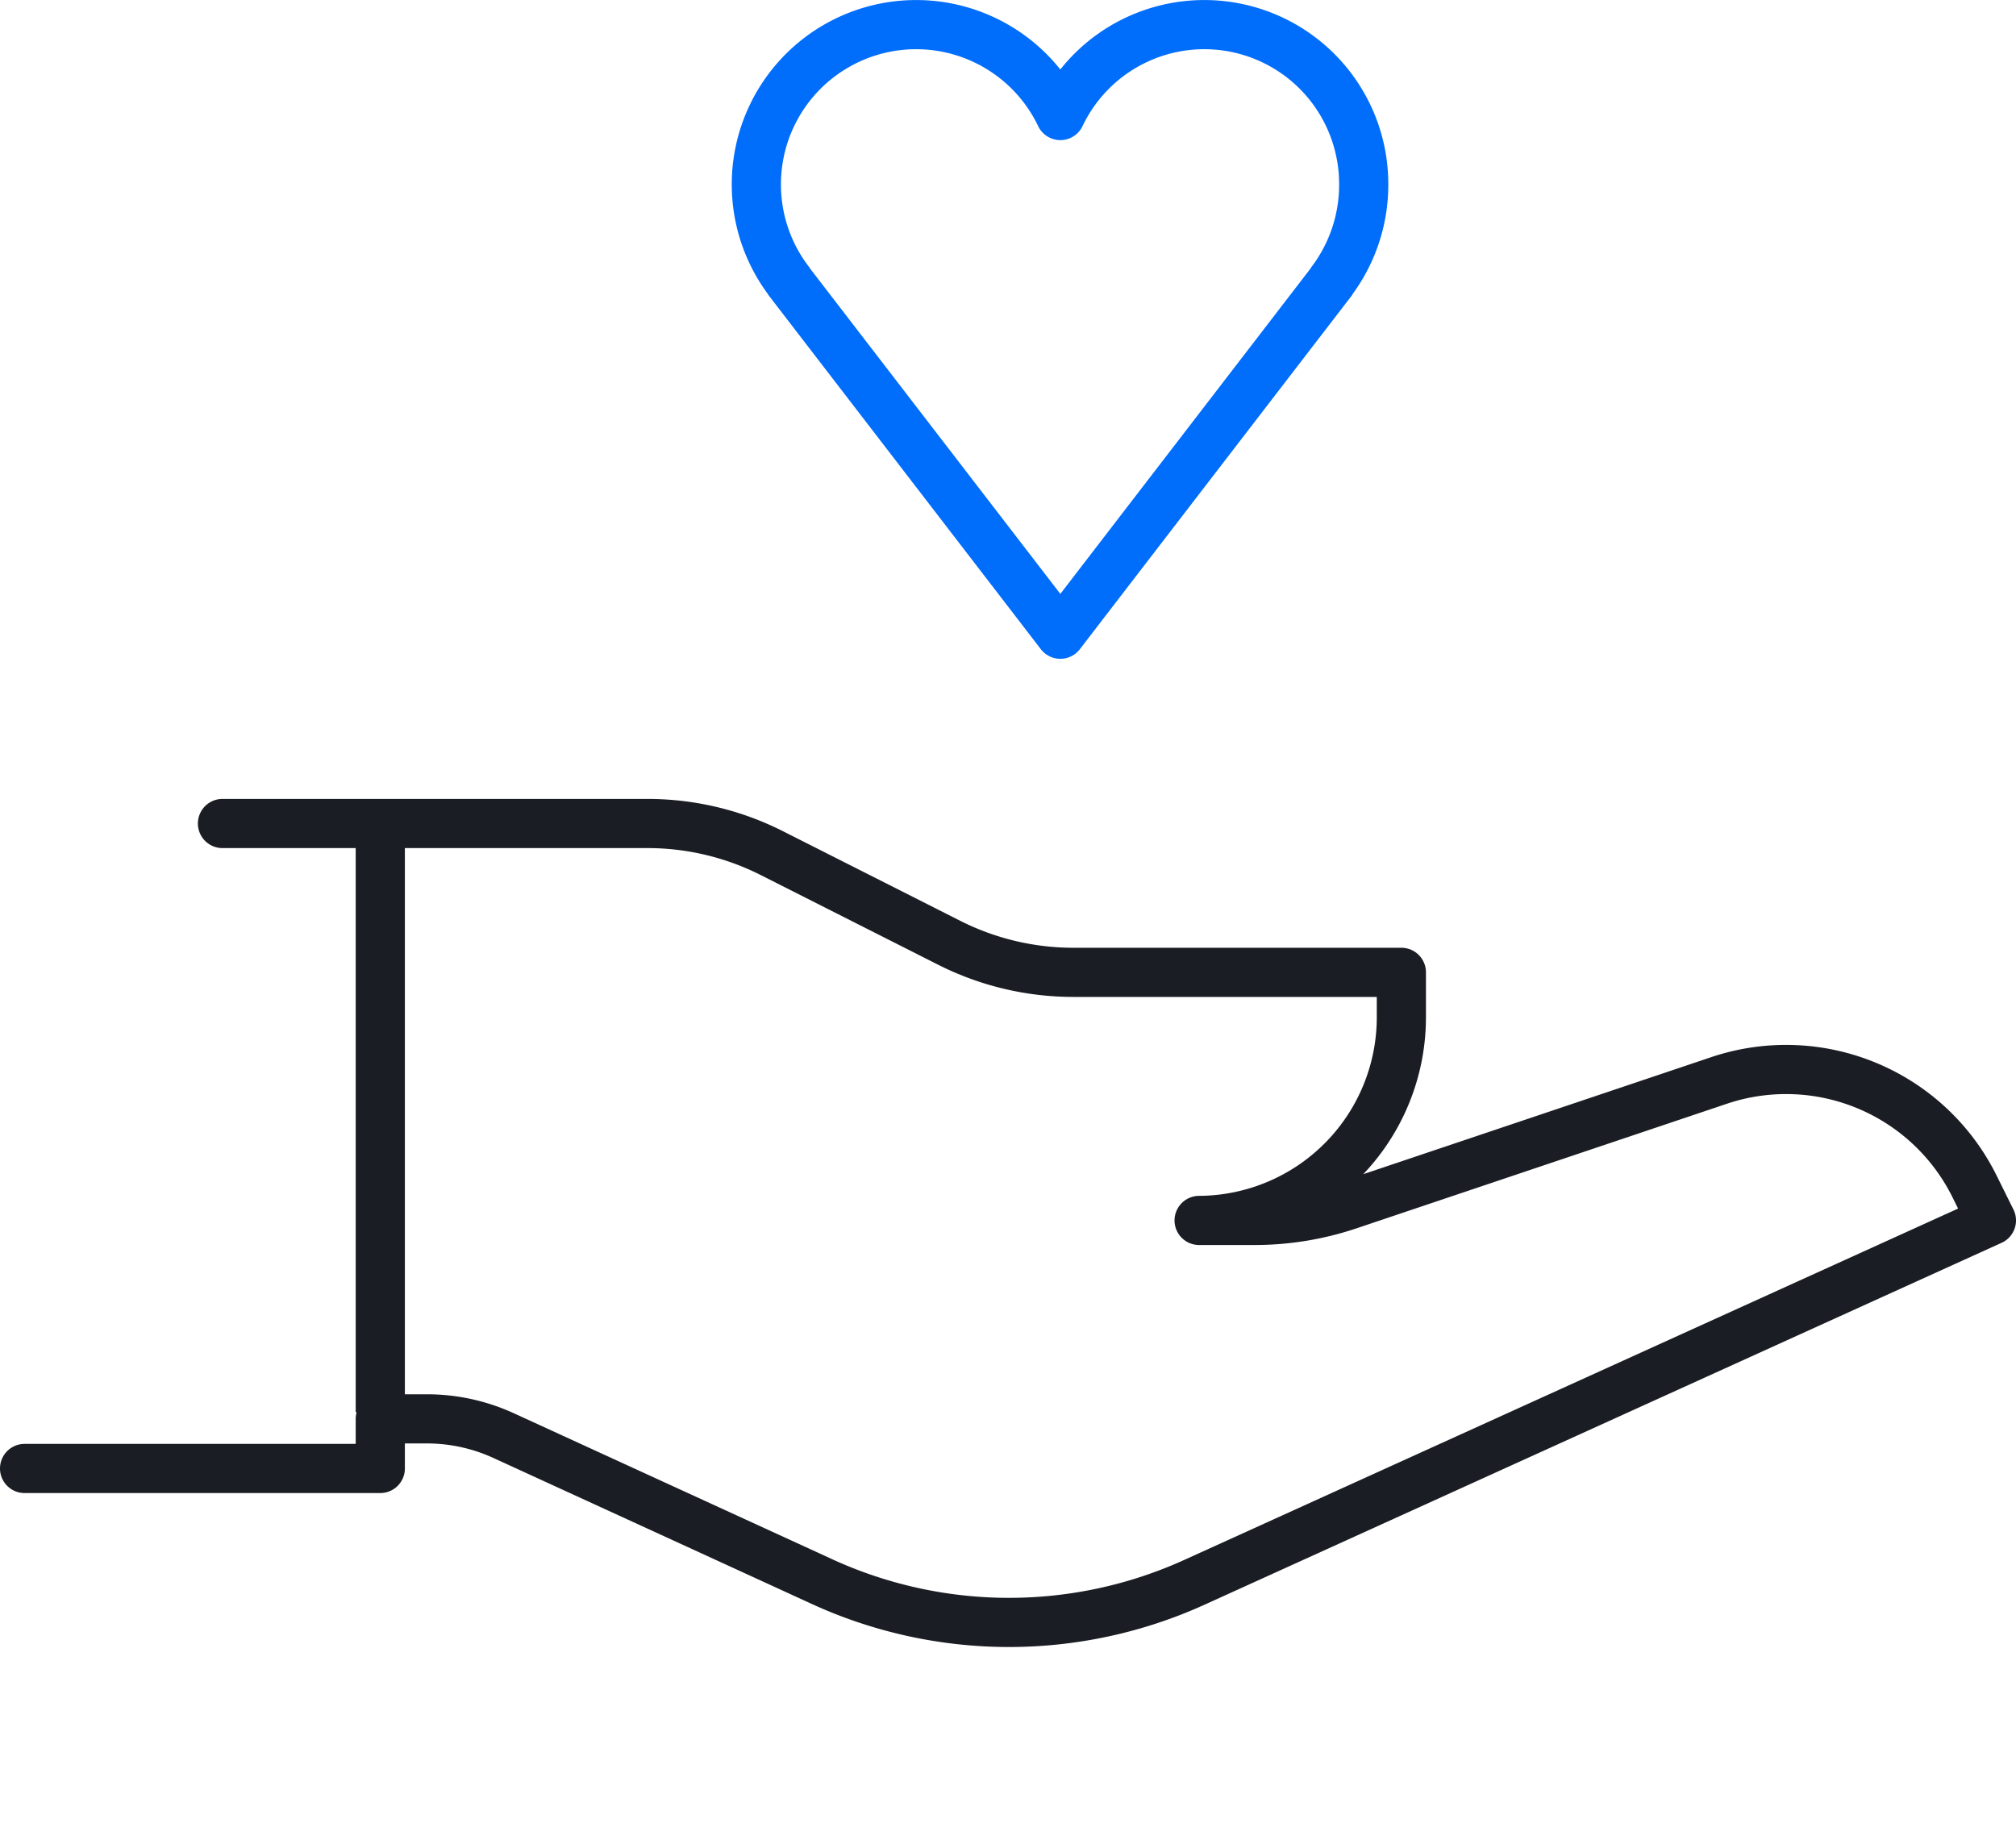 <svg xmlns="http://www.w3.org/2000/svg" width="82" height="75" viewBox="0 0 82 75">
  <g id="Spenden_Copy" data-name="Spenden Copy" transform="translate(1 1)">
    <path id="Stroke_1" data-name="Stroke 1" d="M0,26.237H14.468V24.219h1.894a7.486,7.486,0,0,1,3.128.684l12.939,5.933a18.239,18.239,0,0,0,15.155.031L80,16.147l-.67-1.352a8.555,8.555,0,0,0-10.4-4.345L53.87,15.516a12,12,0,0,1-3.842.631H47.774A8.265,8.265,0,0,0,56,7.845V6.055H42.664a11.208,11.208,0,0,1-5.049-1.2L30.384,1.2A11.215,11.215,0,0,0,25.335,0H8.049" transform="translate(0 32.5)" fill="none" stroke="#1a1d23" stroke-linecap="round" stroke-linejoin="round" stroke-miterlimit="10" stroke-width="2"/>
    <path id="Stroke_5" data-name="Stroke 5" d="M24.681,6.526A6.484,6.484,0,0,0,12.342,3.7,6.5,6.5,0,1,0,1.308,10.443H1.3L12.342,24.8l11.04-14.36h-.01A6.517,6.517,0,0,0,24.681,6.526Z" transform="translate(29.787)" fill="none" stroke="#006dfb" stroke-linecap="round" stroke-linejoin="round" stroke-miterlimit="10" stroke-width="2"/>
    <path id="Stroke_3" data-name="Stroke 3" d="M.851,0V23.092" transform="translate(13.617 33.355)" fill="none" stroke="#1a1d23" stroke-miterlimit="10" stroke-width="2"/>
  </g>
</svg>
